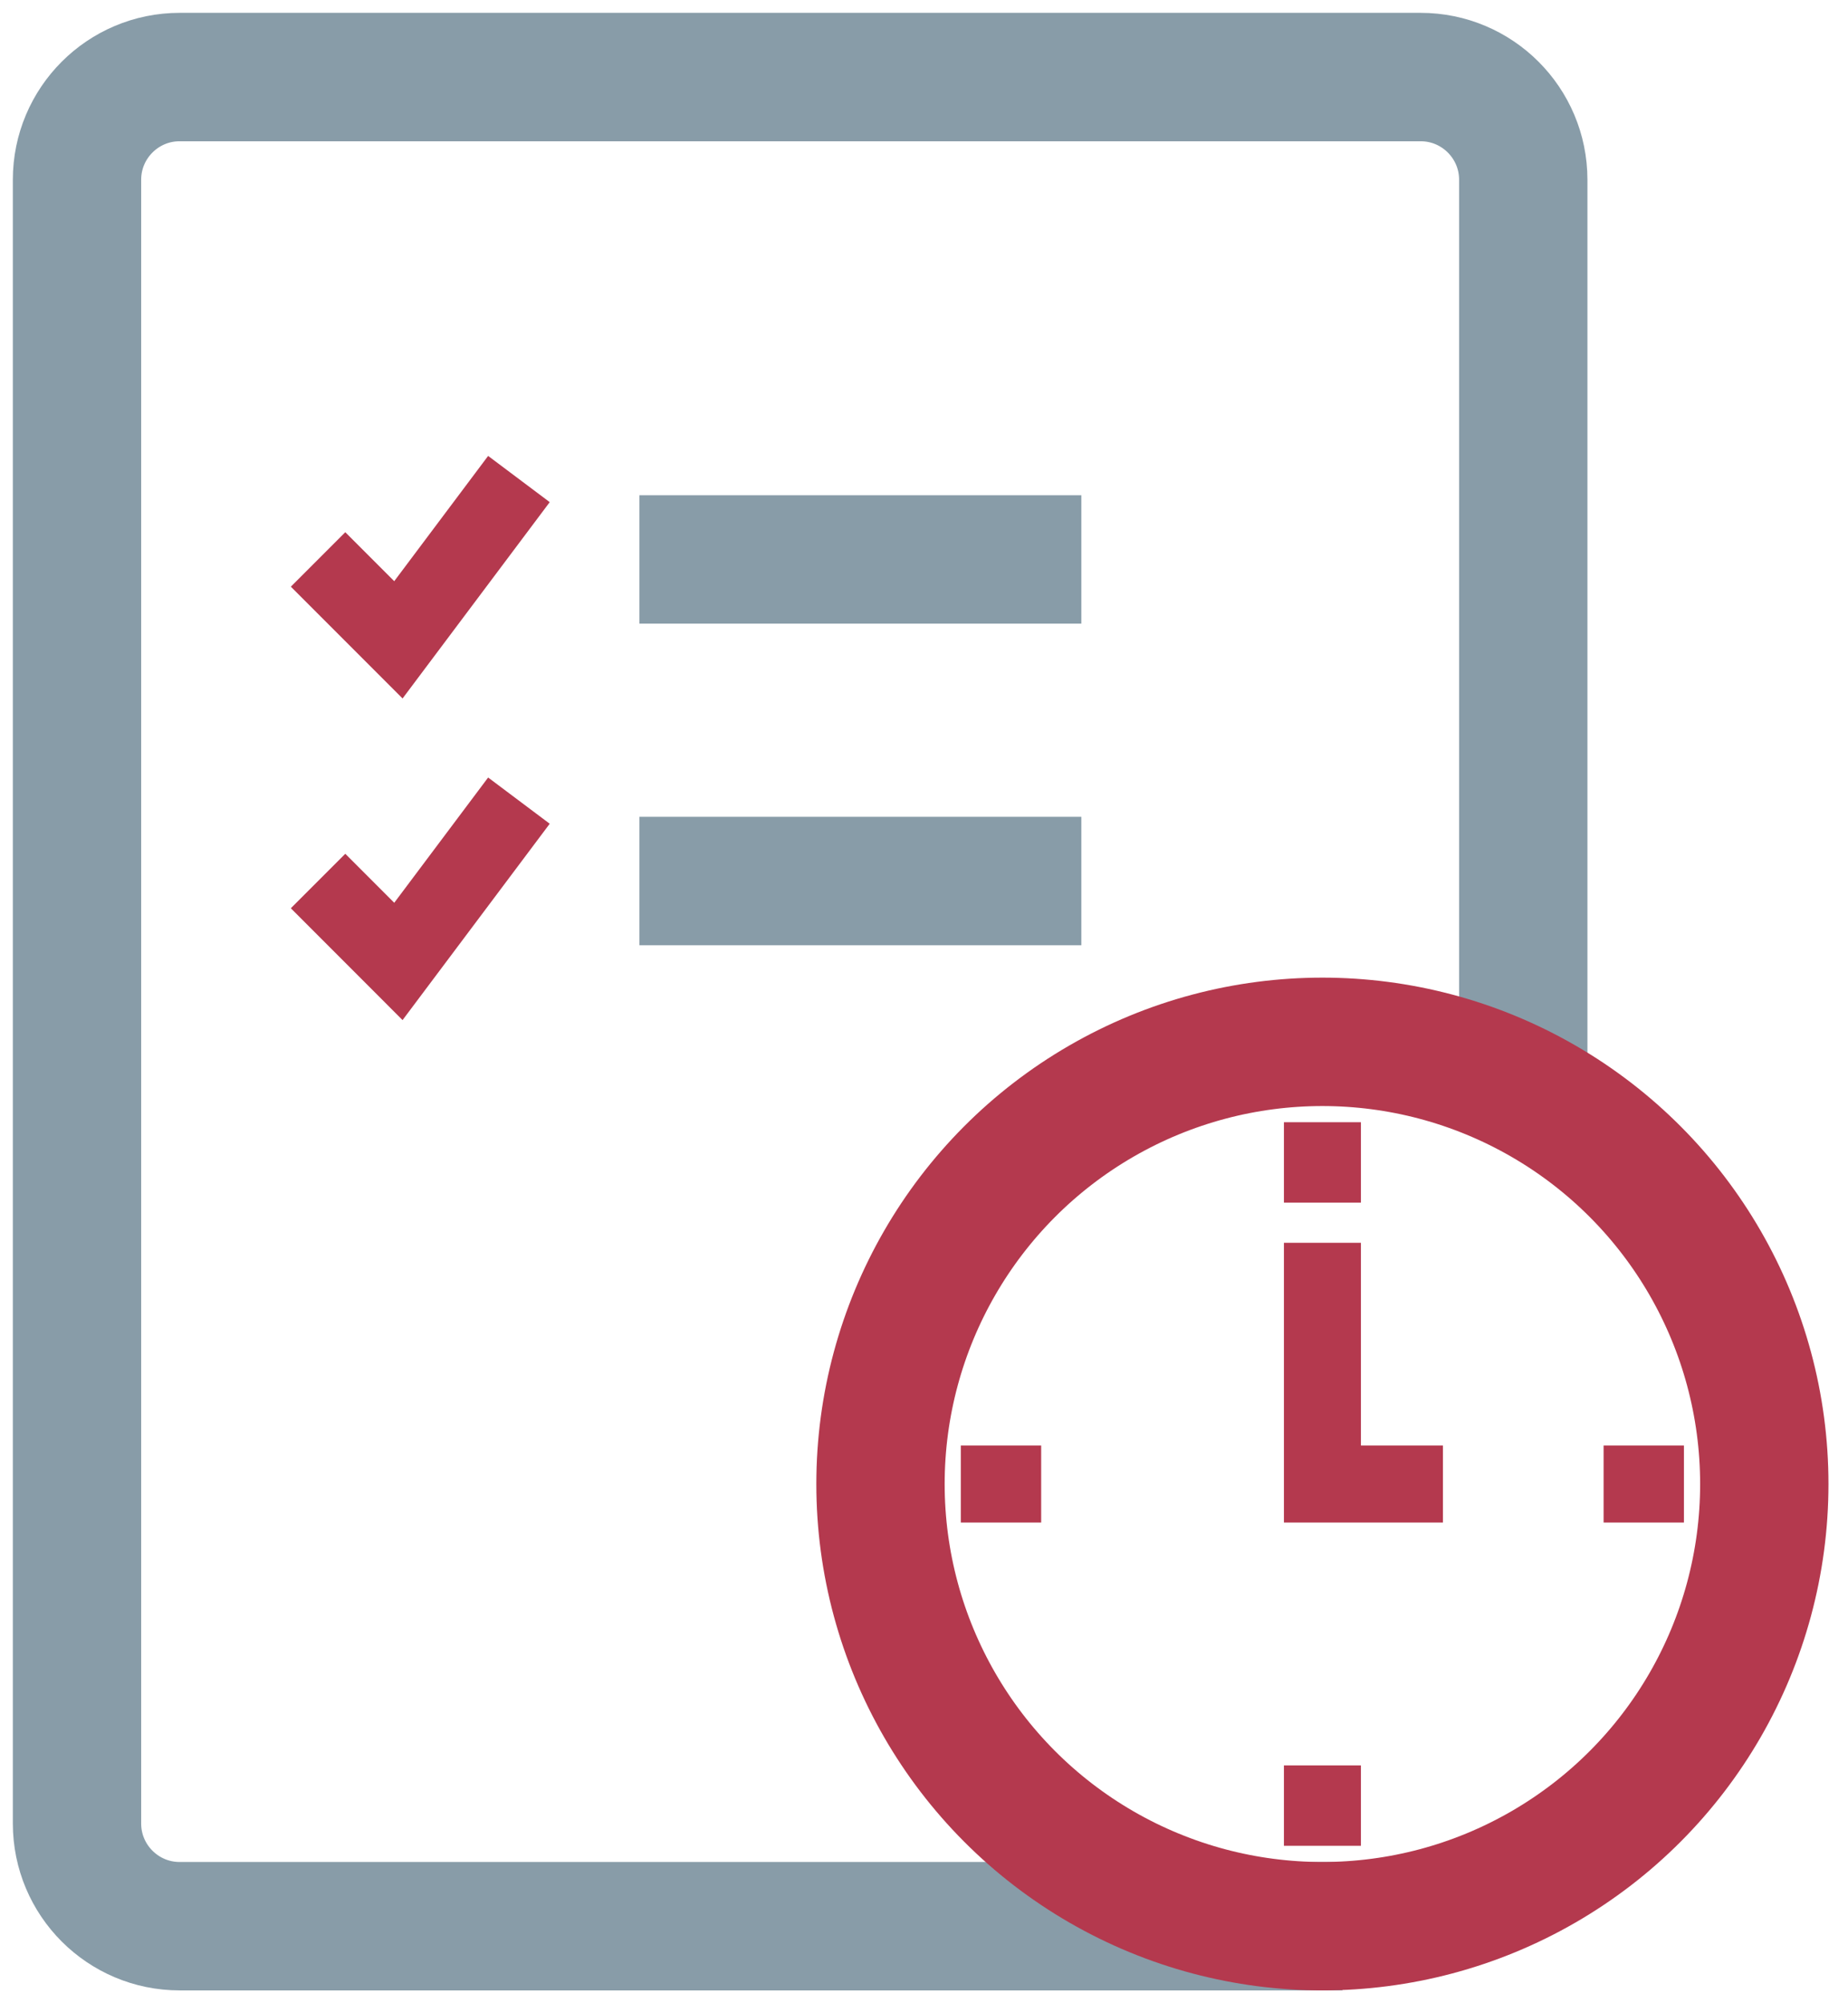 <?xml version="1.0" encoding="UTF-8"?> <svg xmlns="http://www.w3.org/2000/svg" width="72" height="78" viewBox="0 0 72 78" fill="none"> <path d="M59.348 42.913V7C59.348 4.791 57.557 3 55.348 3H7C4.791 3 3 4.791 3 7V71C3 73.209 4.791 75 7 75H52.304" stroke="#889CA8" stroke-width="5"></path> <circle cx="51.522" cy="57.783" r="17.217" stroke="#B4394E" stroke-width="5"></circle> <path d="M51.523 43.696V46.826" stroke="#B4394E" stroke-width="3"></path> <path d="M51.523 68.739V71.87" stroke="#B4394E" stroke-width="3"></path> <path d="M65.608 57.783L62.478 57.783" stroke="#B4394E" stroke-width="3"></path> <path d="M40.565 57.783L37.434 57.783" stroke="#B4394E" stroke-width="3"></path> <path d="M51.523 48.391V57.783H56.218" stroke="#B4394E" stroke-width="3"></path> <path d="M24.913 21.783H42.13" stroke="#889CA8" stroke-width="5"></path> <path d="M12.392 21.783L15.522 24.913L20.218 18.652" stroke="#B4394E" stroke-width="3"></path> <path d="M24.913 34.304H42.13" stroke="#889CA8" stroke-width="5"></path> <path d="M12.392 34.304L15.522 37.435L20.218 31.174" stroke="#B4394E" stroke-width="3"></path> </svg> 